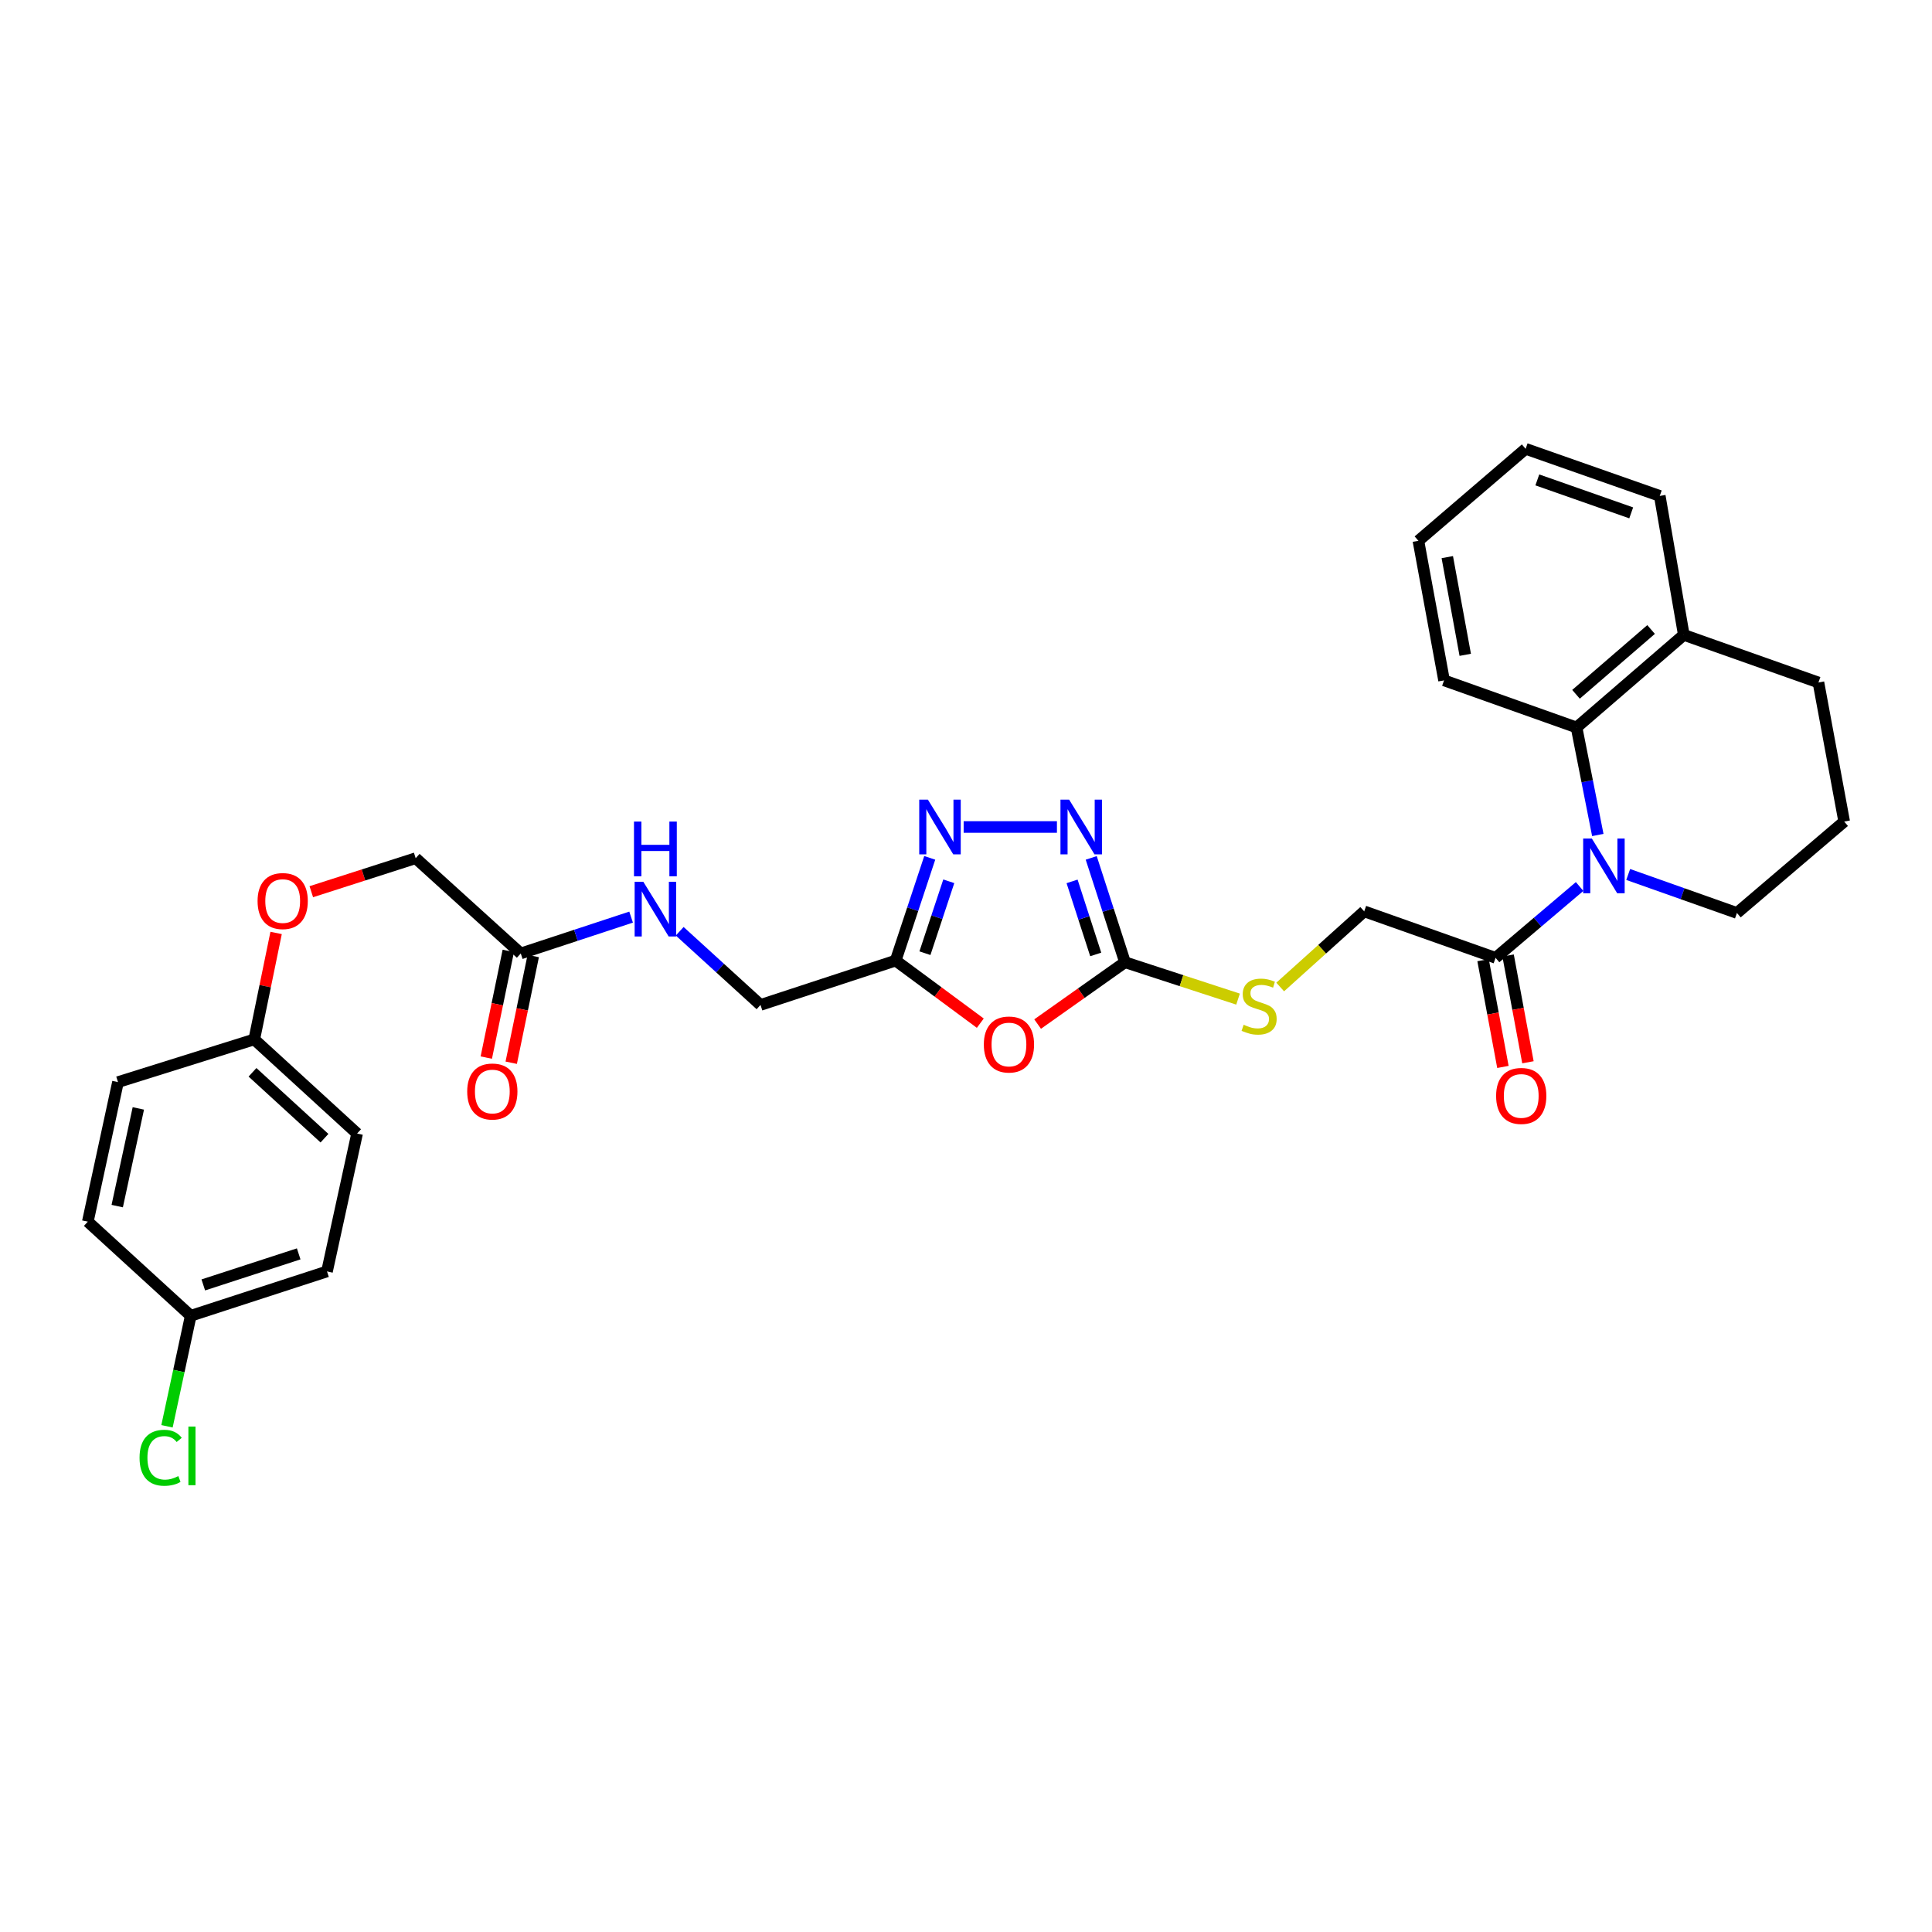 <?xml version='1.0' encoding='iso-8859-1'?>
<svg version='1.1' baseProfile='full'
              xmlns='http://www.w3.org/2000/svg'
                      xmlns:rdkit='http://www.rdkit.org/xml'
                      xmlns:xlink='http://www.w3.org/1999/xlink'
                  xml:space='preserve'
width='1000px' height='1000px' viewBox='0 0 1000 1000'>
<!-- END OF HEADER -->
<rect style='opacity:1.0;fill:#FFFFFF;stroke:none' width='1000' height='1000' x='0' y='0'> </rect>
<path class='bond-5' d='M 817.605,458.854 L 795.856,477.315' style='fill:none;fill-rule:evenodd;stroke:#0000FF;stroke-width:6px;stroke-linecap:butt;stroke-linejoin:miter;stroke-opacity:1' />
<path class='bond-5' d='M 795.856,477.315 L 774.108,495.776' style='fill:none;fill-rule:evenodd;stroke:#000000;stroke-width:6px;stroke-linecap:butt;stroke-linejoin:miter;stroke-opacity:1' />
<path class='bond-6' d='M 827.024,432.191 L 821.522,404.361' style='fill:none;fill-rule:evenodd;stroke:#0000FF;stroke-width:6px;stroke-linecap:butt;stroke-linejoin:miter;stroke-opacity:1' />
<path class='bond-6' d='M 821.522,404.361 L 816.02,376.531' style='fill:none;fill-rule:evenodd;stroke:#000000;stroke-width:6px;stroke-linecap:butt;stroke-linejoin:miter;stroke-opacity:1' />
<path class='bond-17' d='M 842.75,452.625 L 870.891,462.588' style='fill:none;fill-rule:evenodd;stroke:#0000FF;stroke-width:6px;stroke-linecap:butt;stroke-linejoin:miter;stroke-opacity:1' />
<path class='bond-17' d='M 870.891,462.588 L 899.033,472.551' style='fill:none;fill-rule:evenodd;stroke:#000000;stroke-width:6px;stroke-linecap:butt;stroke-linejoin:miter;stroke-opacity:1' />
<path class='bond-0' d='M 537.07,530.053 L 559.686,514.053' style='fill:none;fill-rule:evenodd;stroke:#FF0000;stroke-width:6px;stroke-linecap:butt;stroke-linejoin:miter;stroke-opacity:1' />
<path class='bond-0' d='M 559.686,514.053 L 582.303,498.053' style='fill:none;fill-rule:evenodd;stroke:#000000;stroke-width:6px;stroke-linecap:butt;stroke-linejoin:miter;stroke-opacity:1' />
<path class='bond-4' d='M 507.407,529.591 L 485.499,513.394' style='fill:none;fill-rule:evenodd;stroke:#FF0000;stroke-width:6px;stroke-linecap:butt;stroke-linejoin:miter;stroke-opacity:1' />
<path class='bond-4' d='M 485.499,513.394 L 463.592,497.196' style='fill:none;fill-rule:evenodd;stroke:#000000;stroke-width:6px;stroke-linecap:butt;stroke-linejoin:miter;stroke-opacity:1' />
<path class='bond-1' d='M 582.303,498.053 L 611.556,507.594' style='fill:none;fill-rule:evenodd;stroke:#000000;stroke-width:6px;stroke-linecap:butt;stroke-linejoin:miter;stroke-opacity:1' />
<path class='bond-1' d='M 611.556,507.594 L 640.81,517.136' style='fill:none;fill-rule:evenodd;stroke:#CCCC00;stroke-width:6px;stroke-linecap:butt;stroke-linejoin:miter;stroke-opacity:1' />
<path class='bond-2' d='M 582.303,498.053 L 573.559,471.05' style='fill:none;fill-rule:evenodd;stroke:#000000;stroke-width:6px;stroke-linecap:butt;stroke-linejoin:miter;stroke-opacity:1' />
<path class='bond-2' d='M 573.559,471.05 L 564.814,444.047' style='fill:none;fill-rule:evenodd;stroke:#0000FF;stroke-width:6px;stroke-linecap:butt;stroke-linejoin:miter;stroke-opacity:1' />
<path class='bond-2' d='M 567.145,494.011 L 561.024,475.109' style='fill:none;fill-rule:evenodd;stroke:#000000;stroke-width:6px;stroke-linecap:butt;stroke-linejoin:miter;stroke-opacity:1' />
<path class='bond-2' d='M 561.024,475.109 L 554.903,456.207' style='fill:none;fill-rule:evenodd;stroke:#0000FF;stroke-width:6px;stroke-linecap:butt;stroke-linejoin:miter;stroke-opacity:1' />
<path class='bond-3' d='M 547.066,428.047 L 498.785,428.047' style='fill:none;fill-rule:evenodd;stroke:#0000FF;stroke-width:6px;stroke-linecap:butt;stroke-linejoin:miter;stroke-opacity:1' />
<path class='bond-33' d='M 481.23,444.029 L 472.411,470.613' style='fill:none;fill-rule:evenodd;stroke:#0000FF;stroke-width:6px;stroke-linecap:butt;stroke-linejoin:miter;stroke-opacity:1' />
<path class='bond-33' d='M 472.411,470.613 L 463.592,497.196' style='fill:none;fill-rule:evenodd;stroke:#000000;stroke-width:6px;stroke-linecap:butt;stroke-linejoin:miter;stroke-opacity:1' />
<path class='bond-33' d='M 491.09,456.152 L 484.916,474.761' style='fill:none;fill-rule:evenodd;stroke:#0000FF;stroke-width:6px;stroke-linecap:butt;stroke-linejoin:miter;stroke-opacity:1' />
<path class='bond-33' d='M 484.916,474.761 L 478.743,493.37' style='fill:none;fill-rule:evenodd;stroke:#000000;stroke-width:6px;stroke-linecap:butt;stroke-linejoin:miter;stroke-opacity:1' />
<path class='bond-14' d='M 463.592,497.196 L 393.638,520.151' style='fill:none;fill-rule:evenodd;stroke:#000000;stroke-width:6px;stroke-linecap:butt;stroke-linejoin:miter;stroke-opacity:1' />
<path class='bond-9' d='M 774.108,495.776 L 706.108,471.717' style='fill:none;fill-rule:evenodd;stroke:#000000;stroke-width:6px;stroke-linecap:butt;stroke-linejoin:miter;stroke-opacity:1' />
<path class='bond-12' d='M 767.631,496.981 L 772.77,524.611' style='fill:none;fill-rule:evenodd;stroke:#000000;stroke-width:6px;stroke-linecap:butt;stroke-linejoin:miter;stroke-opacity:1' />
<path class='bond-12' d='M 772.77,524.611 L 777.908,552.242' style='fill:none;fill-rule:evenodd;stroke:#FF0000;stroke-width:6px;stroke-linecap:butt;stroke-linejoin:miter;stroke-opacity:1' />
<path class='bond-12' d='M 780.584,494.572 L 785.723,522.202' style='fill:none;fill-rule:evenodd;stroke:#000000;stroke-width:6px;stroke-linecap:butt;stroke-linejoin:miter;stroke-opacity:1' />
<path class='bond-12' d='M 785.723,522.202 L 790.862,549.833' style='fill:none;fill-rule:evenodd;stroke:#FF0000;stroke-width:6px;stroke-linecap:butt;stroke-linejoin:miter;stroke-opacity:1' />
<path class='bond-11' d='M 816.02,376.531 L 871.533,328.617' style='fill:none;fill-rule:evenodd;stroke:#000000;stroke-width:6px;stroke-linecap:butt;stroke-linejoin:miter;stroke-opacity:1' />
<path class='bond-11' d='M 815.738,359.37 L 854.597,325.83' style='fill:none;fill-rule:evenodd;stroke:#000000;stroke-width:6px;stroke-linecap:butt;stroke-linejoin:miter;stroke-opacity:1' />
<path class='bond-25' d='M 816.02,376.531 L 747.442,352.157' style='fill:none;fill-rule:evenodd;stroke:#000000;stroke-width:6px;stroke-linecap:butt;stroke-linejoin:miter;stroke-opacity:1' />
<path class='bond-7' d='M 269.547,493.507 L 298.102,484.101' style='fill:none;fill-rule:evenodd;stroke:#000000;stroke-width:6px;stroke-linecap:butt;stroke-linejoin:miter;stroke-opacity:1' />
<path class='bond-7' d='M 298.102,484.101 L 326.656,474.695' style='fill:none;fill-rule:evenodd;stroke:#0000FF;stroke-width:6px;stroke-linecap:butt;stroke-linejoin:miter;stroke-opacity:1' />
<path class='bond-13' d='M 263.095,492.177 L 257.399,519.793' style='fill:none;fill-rule:evenodd;stroke:#000000;stroke-width:6px;stroke-linecap:butt;stroke-linejoin:miter;stroke-opacity:1' />
<path class='bond-13' d='M 257.399,519.793 L 251.704,547.409' style='fill:none;fill-rule:evenodd;stroke:#FF0000;stroke-width:6px;stroke-linecap:butt;stroke-linejoin:miter;stroke-opacity:1' />
<path class='bond-13' d='M 275.999,494.838 L 270.303,522.454' style='fill:none;fill-rule:evenodd;stroke:#000000;stroke-width:6px;stroke-linecap:butt;stroke-linejoin:miter;stroke-opacity:1' />
<path class='bond-13' d='M 270.303,522.454 L 264.608,550.07' style='fill:none;fill-rule:evenodd;stroke:#FF0000;stroke-width:6px;stroke-linecap:butt;stroke-linejoin:miter;stroke-opacity:1' />
<path class='bond-16' d='M 269.547,493.507 L 215.154,444.202' style='fill:none;fill-rule:evenodd;stroke:#000000;stroke-width:6px;stroke-linecap:butt;stroke-linejoin:miter;stroke-opacity:1' />
<path class='bond-8' d='M 662.625,510.869 L 684.366,491.293' style='fill:none;fill-rule:evenodd;stroke:#CCCC00;stroke-width:6px;stroke-linecap:butt;stroke-linejoin:miter;stroke-opacity:1' />
<path class='bond-8' d='M 684.366,491.293 L 706.108,471.717' style='fill:none;fill-rule:evenodd;stroke:#000000;stroke-width:6px;stroke-linecap:butt;stroke-linejoin:miter;stroke-opacity:1' />
<path class='bond-10' d='M 351.811,482.021 L 372.724,501.086' style='fill:none;fill-rule:evenodd;stroke:#0000FF;stroke-width:6px;stroke-linecap:butt;stroke-linejoin:miter;stroke-opacity:1' />
<path class='bond-10' d='M 372.724,501.086 L 393.638,520.151' style='fill:none;fill-rule:evenodd;stroke:#000000;stroke-width:6px;stroke-linecap:butt;stroke-linejoin:miter;stroke-opacity:1' />
<path class='bond-28' d='M 871.533,328.617 L 859.089,256.686' style='fill:none;fill-rule:evenodd;stroke:#000000;stroke-width:6px;stroke-linecap:butt;stroke-linejoin:miter;stroke-opacity:1' />
<path class='bond-31' d='M 871.533,328.617 L 941.224,353.262' style='fill:none;fill-rule:evenodd;stroke:#000000;stroke-width:6px;stroke-linecap:butt;stroke-linejoin:miter;stroke-opacity:1' />
<path class='bond-15' d='M 161.127,461.546 L 188.141,452.874' style='fill:none;fill-rule:evenodd;stroke:#FF0000;stroke-width:6px;stroke-linecap:butt;stroke-linejoin:miter;stroke-opacity:1' />
<path class='bond-15' d='M 188.141,452.874 L 215.154,444.202' style='fill:none;fill-rule:evenodd;stroke:#000000;stroke-width:6px;stroke-linecap:butt;stroke-linejoin:miter;stroke-opacity:1' />
<path class='bond-18' d='M 142.916,482.89 L 137.261,510.443' style='fill:none;fill-rule:evenodd;stroke:#FF0000;stroke-width:6px;stroke-linecap:butt;stroke-linejoin:miter;stroke-opacity:1' />
<path class='bond-18' d='M 137.261,510.443 L 131.607,537.996' style='fill:none;fill-rule:evenodd;stroke:#000000;stroke-width:6px;stroke-linecap:butt;stroke-linejoin:miter;stroke-opacity:1' />
<path class='bond-26' d='M 899.033,472.551 L 954.545,425.237' style='fill:none;fill-rule:evenodd;stroke:#000000;stroke-width:6px;stroke-linecap:butt;stroke-linejoin:miter;stroke-opacity:1' />
<path class='bond-21' d='M 131.607,537.996 L 61.067,560.095' style='fill:none;fill-rule:evenodd;stroke:#000000;stroke-width:6px;stroke-linecap:butt;stroke-linejoin:miter;stroke-opacity:1' />
<path class='bond-22' d='M 131.607,537.996 L 184.829,586.716' style='fill:none;fill-rule:evenodd;stroke:#000000;stroke-width:6px;stroke-linecap:butt;stroke-linejoin:miter;stroke-opacity:1' />
<path class='bond-22' d='M 130.694,555.023 L 167.949,589.127' style='fill:none;fill-rule:evenodd;stroke:#000000;stroke-width:6px;stroke-linecap:butt;stroke-linejoin:miter;stroke-opacity:1' />
<path class='bond-19' d='M 98.72,681.045 L 169.26,658.091' style='fill:none;fill-rule:evenodd;stroke:#000000;stroke-width:6px;stroke-linecap:butt;stroke-linejoin:miter;stroke-opacity:1' />
<path class='bond-19' d='M 105.224,665.073 L 154.602,649.005' style='fill:none;fill-rule:evenodd;stroke:#000000;stroke-width:6px;stroke-linecap:butt;stroke-linejoin:miter;stroke-opacity:1' />
<path class='bond-20' d='M 98.72,681.045 L 92.579,709.646' style='fill:none;fill-rule:evenodd;stroke:#000000;stroke-width:6px;stroke-linecap:butt;stroke-linejoin:miter;stroke-opacity:1' />
<path class='bond-20' d='M 92.579,709.646 L 86.439,738.247' style='fill:none;fill-rule:evenodd;stroke:#00CC00;stroke-width:6px;stroke-linecap:butt;stroke-linejoin:miter;stroke-opacity:1' />
<path class='bond-34' d='M 98.72,681.045 L 45.455,632.325' style='fill:none;fill-rule:evenodd;stroke:#000000;stroke-width:6px;stroke-linecap:butt;stroke-linejoin:miter;stroke-opacity:1' />
<path class='bond-24' d='M 61.067,560.095 L 45.455,632.325' style='fill:none;fill-rule:evenodd;stroke:#000000;stroke-width:6px;stroke-linecap:butt;stroke-linejoin:miter;stroke-opacity:1' />
<path class='bond-24' d='M 71.603,573.713 L 60.675,624.274' style='fill:none;fill-rule:evenodd;stroke:#000000;stroke-width:6px;stroke-linecap:butt;stroke-linejoin:miter;stroke-opacity:1' />
<path class='bond-23' d='M 184.829,586.716 L 169.26,658.091' style='fill:none;fill-rule:evenodd;stroke:#000000;stroke-width:6px;stroke-linecap:butt;stroke-linejoin:miter;stroke-opacity:1' />
<path class='bond-29' d='M 747.442,352.157 L 734.164,279.911' style='fill:none;fill-rule:evenodd;stroke:#000000;stroke-width:6px;stroke-linecap:butt;stroke-linejoin:miter;stroke-opacity:1' />
<path class='bond-29' d='M 758.409,338.938 L 749.114,288.367' style='fill:none;fill-rule:evenodd;stroke:#000000;stroke-width:6px;stroke-linecap:butt;stroke-linejoin:miter;stroke-opacity:1' />
<path class='bond-27' d='M 954.545,425.237 L 941.224,353.262' style='fill:none;fill-rule:evenodd;stroke:#000000;stroke-width:6px;stroke-linecap:butt;stroke-linejoin:miter;stroke-opacity:1' />
<path class='bond-32' d='M 859.089,256.686 L 789.669,232.311' style='fill:none;fill-rule:evenodd;stroke:#000000;stroke-width:6px;stroke-linecap:butt;stroke-linejoin:miter;stroke-opacity:1' />
<path class='bond-32' d='M 844.311,265.461 L 795.718,248.399' style='fill:none;fill-rule:evenodd;stroke:#000000;stroke-width:6px;stroke-linecap:butt;stroke-linejoin:miter;stroke-opacity:1' />
<path class='bond-30' d='M 734.164,279.911 L 789.669,232.311' style='fill:none;fill-rule:evenodd;stroke:#000000;stroke-width:6px;stroke-linecap:butt;stroke-linejoin:miter;stroke-opacity:1' />
<path  class='atom-0' d='M 823.924 434.016
L 833.204 449.016
Q 834.124 450.496, 835.604 453.176
Q 837.084 455.856, 837.164 456.016
L 837.164 434.016
L 840.924 434.016
L 840.924 462.336
L 837.044 462.336
L 827.084 445.936
Q 825.924 444.016, 824.684 441.816
Q 823.484 439.616, 823.124 438.936
L 823.124 462.336
L 819.444 462.336
L 819.444 434.016
L 823.924 434.016
' fill='#0000FF'/>
<path  class='atom-1' d='M 509.23 540.631
Q 509.23 533.831, 512.59 530.031
Q 515.95 526.231, 522.23 526.231
Q 528.51 526.231, 531.87 530.031
Q 535.23 533.831, 535.23 540.631
Q 535.23 547.511, 531.83 551.431
Q 528.43 555.311, 522.23 555.311
Q 515.99 555.311, 512.59 551.431
Q 509.23 547.551, 509.23 540.631
M 522.23 552.111
Q 526.55 552.111, 528.87 549.231
Q 531.23 546.311, 531.23 540.631
Q 531.23 535.071, 528.87 532.271
Q 526.55 529.431, 522.23 529.431
Q 517.91 529.431, 515.55 532.231
Q 513.23 535.031, 513.23 540.631
Q 513.23 546.351, 515.55 549.231
Q 517.91 552.111, 522.23 552.111
' fill='#FF0000'/>
<path  class='atom-3' d='M 553.374 413.887
L 562.654 428.887
Q 563.574 430.367, 565.054 433.047
Q 566.534 435.727, 566.614 435.887
L 566.614 413.887
L 570.374 413.887
L 570.374 442.207
L 566.494 442.207
L 556.534 425.807
Q 555.374 423.887, 554.134 421.687
Q 552.934 419.487, 552.574 418.807
L 552.574 442.207
L 548.894 442.207
L 548.894 413.887
L 553.374 413.887
' fill='#0000FF'/>
<path  class='atom-4' d='M 480.272 413.887
L 489.552 428.887
Q 490.472 430.367, 491.952 433.047
Q 493.432 435.727, 493.512 435.887
L 493.512 413.887
L 497.272 413.887
L 497.272 442.207
L 493.392 442.207
L 483.432 425.807
Q 482.272 423.887, 481.032 421.687
Q 479.832 419.487, 479.472 418.807
L 479.472 442.207
L 475.792 442.207
L 475.792 413.887
L 480.272 413.887
' fill='#0000FF'/>
<path  class='atom-9' d='M 643.715 530.413
Q 644.035 530.533, 645.355 531.093
Q 646.675 531.653, 648.115 532.013
Q 649.595 532.333, 651.035 532.333
Q 653.715 532.333, 655.275 531.053
Q 656.835 529.733, 656.835 527.453
Q 656.835 525.893, 656.035 524.933
Q 655.275 523.973, 654.075 523.453
Q 652.875 522.933, 650.875 522.333
Q 648.355 521.573, 646.835 520.853
Q 645.355 520.133, 644.275 518.613
Q 643.235 517.093, 643.235 514.533
Q 643.235 510.973, 645.635 508.773
Q 648.075 506.573, 652.875 506.573
Q 656.155 506.573, 659.875 508.133
L 658.955 511.213
Q 655.555 509.813, 652.995 509.813
Q 650.235 509.813, 648.715 510.973
Q 647.195 512.093, 647.235 514.053
Q 647.235 515.573, 647.995 516.493
Q 648.795 517.413, 649.915 517.933
Q 651.075 518.453, 652.995 519.053
Q 655.555 519.853, 657.075 520.653
Q 658.595 521.453, 659.675 523.093
Q 660.795 524.693, 660.795 527.453
Q 660.795 531.373, 658.155 533.493
Q 655.555 535.573, 651.195 535.573
Q 648.675 535.573, 646.755 535.013
Q 644.875 534.493, 642.635 533.573
L 643.715 530.413
' fill='#CCCC00'/>
<path  class='atom-11' d='M 332.97 456.393
L 342.25 471.393
Q 343.17 472.873, 344.65 475.553
Q 346.13 478.233, 346.21 478.393
L 346.21 456.393
L 349.97 456.393
L 349.97 484.713
L 346.09 484.713
L 336.13 468.313
Q 334.97 466.393, 333.73 464.193
Q 332.53 461.993, 332.17 461.313
L 332.17 484.713
L 328.49 484.713
L 328.49 456.393
L 332.97 456.393
' fill='#0000FF'/>
<path  class='atom-11' d='M 328.15 425.241
L 331.99 425.241
L 331.99 437.281
L 346.47 437.281
L 346.47 425.241
L 350.31 425.241
L 350.31 453.561
L 346.47 453.561
L 346.47 440.481
L 331.99 440.481
L 331.99 453.561
L 328.15 453.561
L 328.15 425.241
' fill='#0000FF'/>
<path  class='atom-13' d='M 774.386 567.253
Q 774.386 560.453, 777.746 556.653
Q 781.106 552.853, 787.386 552.853
Q 793.666 552.853, 797.026 556.653
Q 800.386 560.453, 800.386 567.253
Q 800.386 574.133, 796.986 578.053
Q 793.586 581.933, 787.386 581.933
Q 781.146 581.933, 777.746 578.053
Q 774.386 574.173, 774.386 567.253
M 787.386 578.733
Q 791.706 578.733, 794.026 575.853
Q 796.386 572.933, 796.386 567.253
Q 796.386 561.693, 794.026 558.893
Q 791.706 556.053, 787.386 556.053
Q 783.066 556.053, 780.706 558.853
Q 778.386 561.653, 778.386 567.253
Q 778.386 572.973, 780.706 575.853
Q 783.066 578.733, 787.386 578.733
' fill='#FF0000'/>
<path  class='atom-14' d='M 241.827 564.962
Q 241.827 558.162, 245.187 554.362
Q 248.547 550.562, 254.827 550.562
Q 261.107 550.562, 264.467 554.362
Q 267.827 558.162, 267.827 564.962
Q 267.827 571.842, 264.427 575.762
Q 261.027 579.642, 254.827 579.642
Q 248.587 579.642, 245.187 575.762
Q 241.827 571.882, 241.827 564.962
M 254.827 576.442
Q 259.147 576.442, 261.467 573.562
Q 263.827 570.642, 263.827 564.962
Q 263.827 559.402, 261.467 556.602
Q 259.147 553.762, 254.827 553.762
Q 250.507 553.762, 248.147 556.562
Q 245.827 559.362, 245.827 564.962
Q 245.827 570.682, 248.147 573.562
Q 250.507 576.442, 254.827 576.442
' fill='#FF0000'/>
<path  class='atom-16' d='M 133.32 466.38
Q 133.32 459.58, 136.68 455.78
Q 140.04 451.98, 146.32 451.98
Q 152.6 451.98, 155.96 455.78
Q 159.32 459.58, 159.32 466.38
Q 159.32 473.26, 155.92 477.18
Q 152.52 481.06, 146.32 481.06
Q 140.08 481.06, 136.68 477.18
Q 133.32 473.3, 133.32 466.38
M 146.32 477.86
Q 150.64 477.86, 152.96 474.98
Q 155.32 472.06, 155.32 466.38
Q 155.32 460.82, 152.96 458.02
Q 150.64 455.18, 146.32 455.18
Q 142 455.18, 139.64 457.98
Q 137.32 460.78, 137.32 466.38
Q 137.32 472.1, 139.64 474.98
Q 142 477.86, 146.32 477.86
' fill='#FF0000'/>
<path  class='atom-21' d='M 72.231 754.541
Q 72.231 747.501, 75.511 743.821
Q 78.831 740.101, 85.111 740.101
Q 90.951 740.101, 94.071 744.221
L 91.431 746.381
Q 89.151 743.381, 85.111 743.381
Q 80.831 743.381, 78.551 746.261
Q 76.311 749.101, 76.311 754.541
Q 76.311 760.141, 78.631 763.021
Q 80.991 765.901, 85.551 765.901
Q 88.671 765.901, 92.311 764.021
L 93.431 767.021
Q 91.951 767.981, 89.711 768.541
Q 87.471 769.101, 84.991 769.101
Q 78.831 769.101, 75.511 765.341
Q 72.231 761.581, 72.231 754.541
' fill='#00CC00'/>
<path  class='atom-21' d='M 97.511 738.381
L 101.191 738.381
L 101.191 768.741
L 97.511 768.741
L 97.511 738.381
' fill='#00CC00'/>
</svg>
